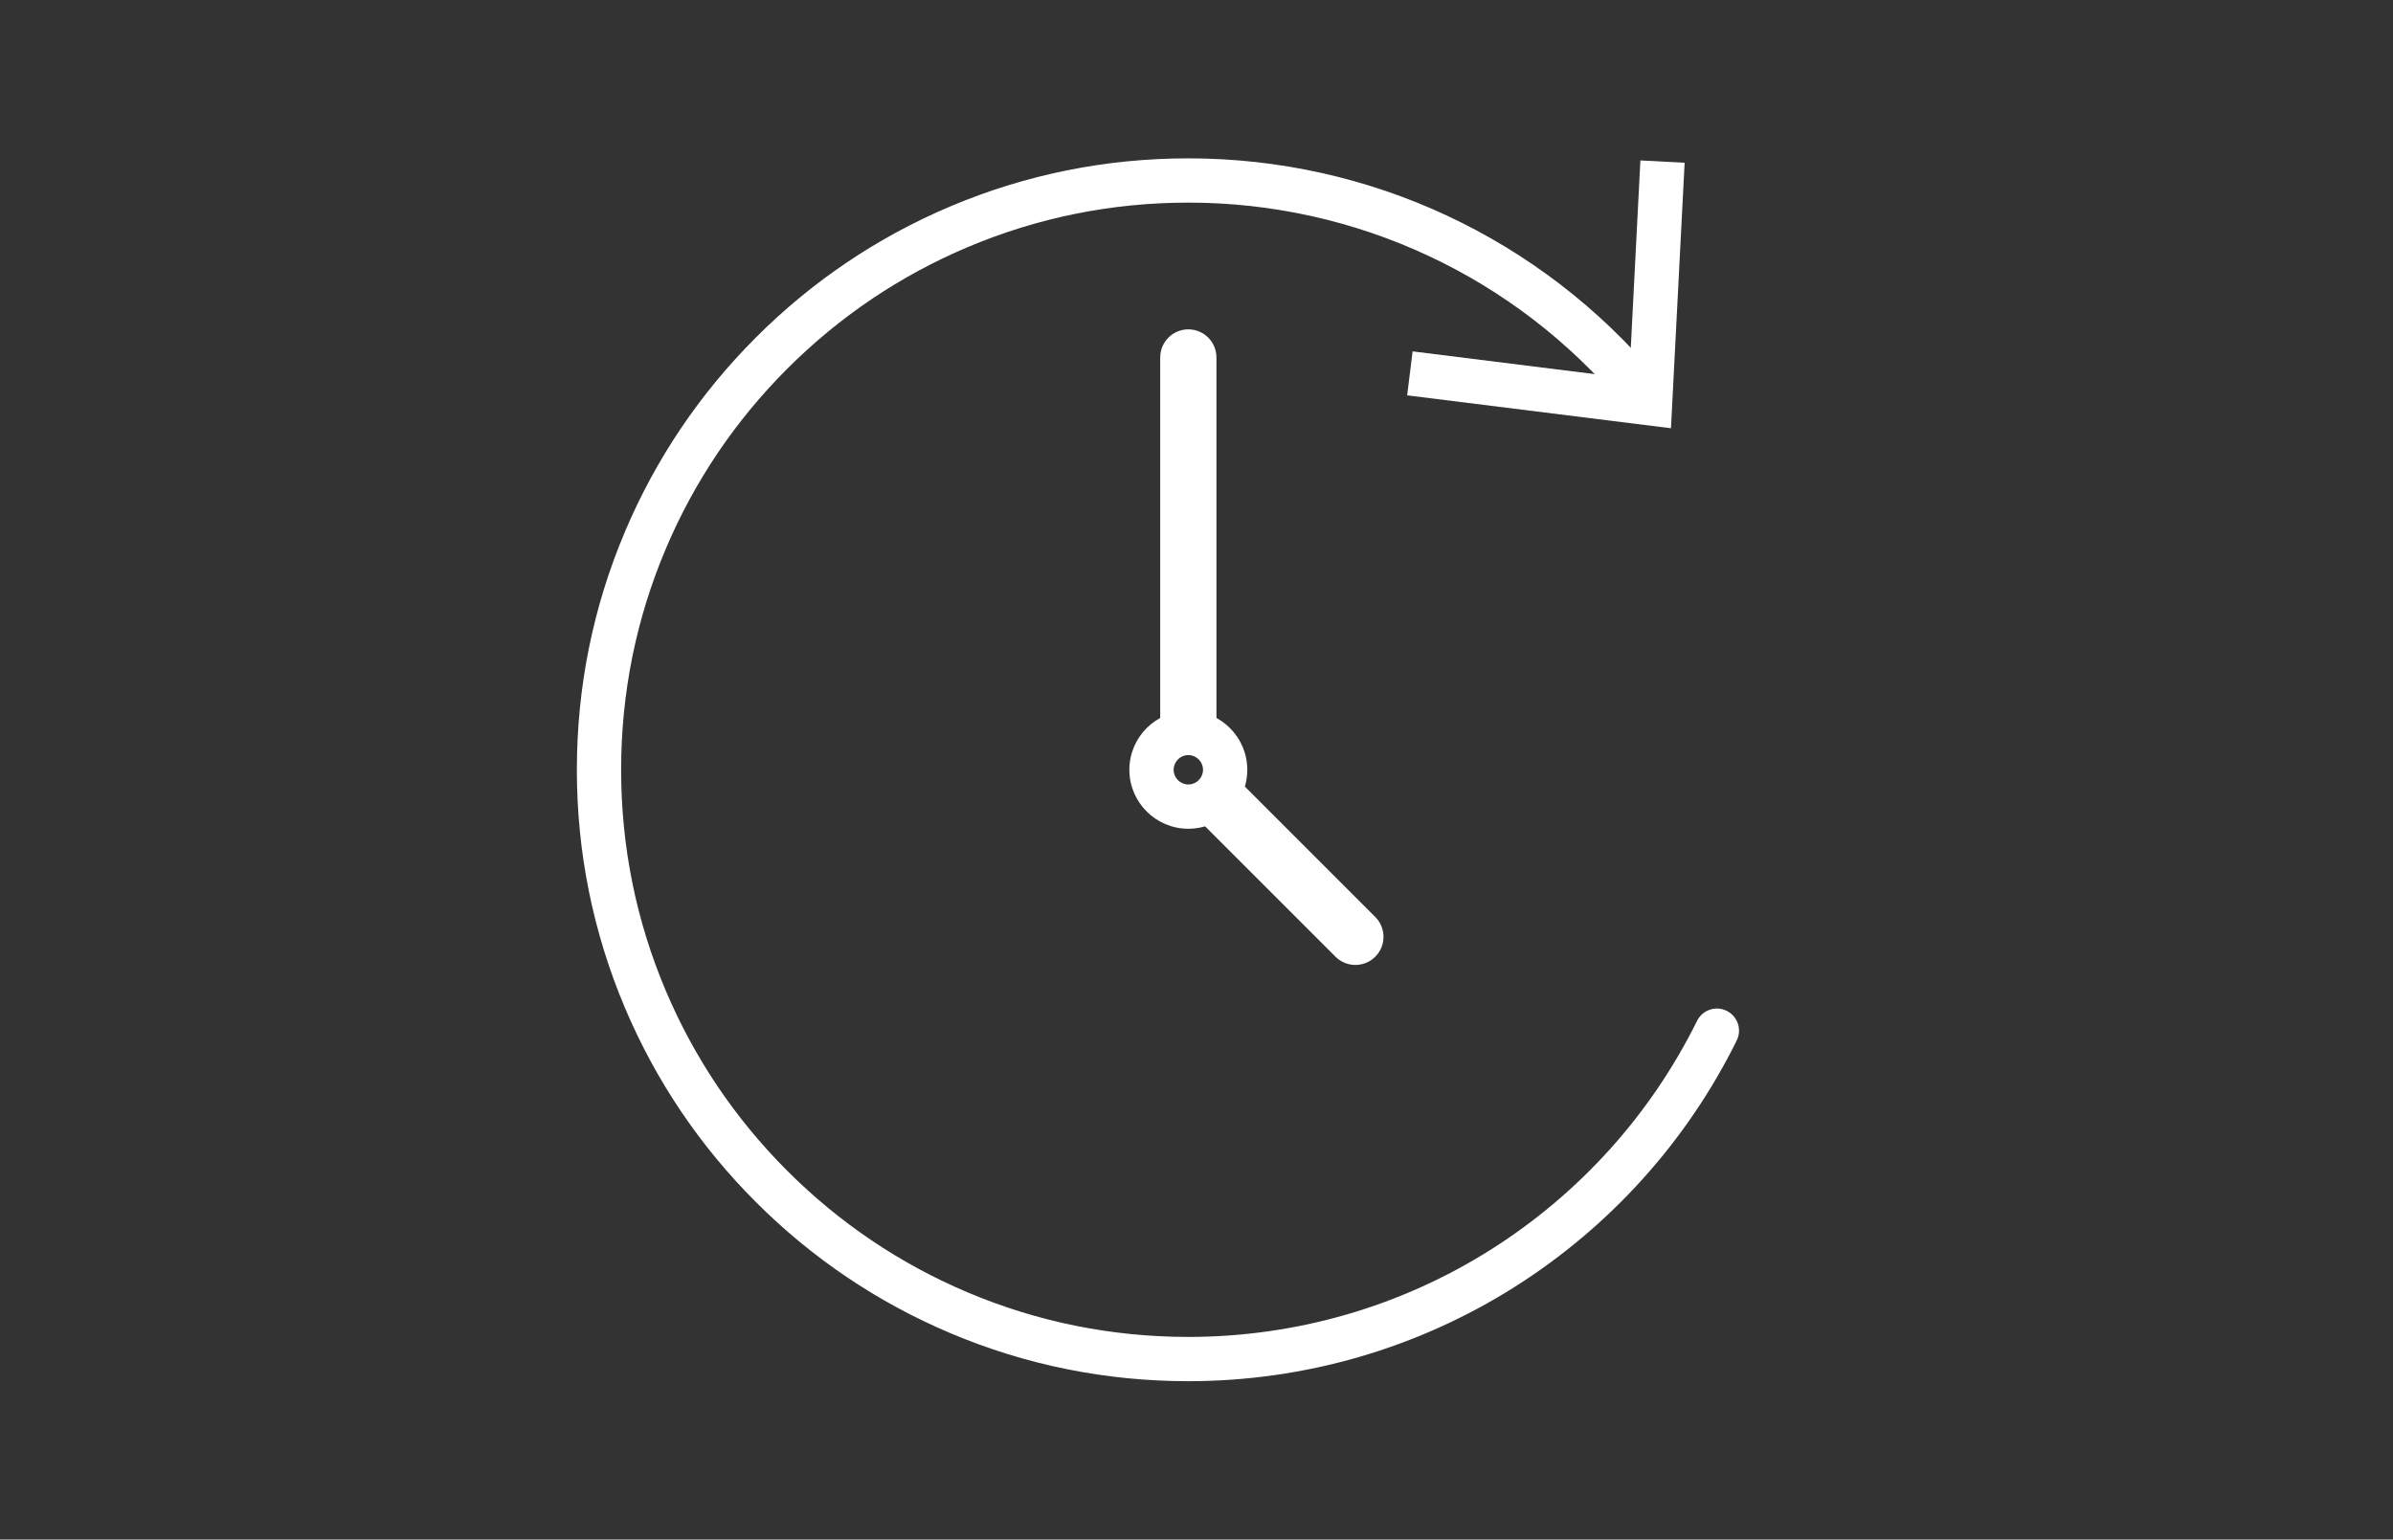 <svg xmlns="http://www.w3.org/2000/svg" id="Layer_2" data-name="Layer 2" viewBox="0 0 2000 1286.83"><rect x="0" y="0" width="2000" height="1286.83" fill="#333333" stroke="none"/><defs><style>      .cls-1 {        fill: none;      }      .cls-2 {        fill: #fff;      }    </style></defs><g id="Layer_2-2" data-name="Layer 2"><g><g><g><path class="cls-2" d="M993.17,1154.46c-68.98,0-135.91-13.51-198.93-40.17-60.86-25.74-115.51-62.59-162.44-109.51s-83.77-101.58-109.51-162.44c-26.65-63.02-40.17-129.95-40.17-198.93s13.51-135.91,40.17-198.93c25.74-60.86,62.59-115.51,109.51-162.44s101.58-83.77,162.44-109.51c63.02-26.65,129.95-40.17,198.93-40.17,151.54,0,294.35,66.67,391.8,182.92,6.56,7.83,5.54,19.5-2.29,26.06-7.83,6.56-19.5,5.54-26.06-2.29-90.41-107.84-222.88-169.69-363.45-169.69-64,0-126.08,12.53-184.51,37.25-56.45,23.88-107.15,58.06-150.69,101.6-43.54,43.54-77.73,94.24-101.6,150.69-24.71,58.43-37.25,120.51-37.25,184.51s12.53,126.08,37.25,184.51c23.88,56.45,58.06,107.14,101.6,150.69s94.24,77.72,150.69,101.6c58.43,24.71,120.51,37.25,184.51,37.25,90.1,0,177.74-25.37,253.46-73.37,73.72-46.74,133.1-112.71,171.72-190.8,4.53-9.16,15.63-12.91,24.78-8.38,9.16,4.53,12.91,15.63,8.38,24.78-41.63,84.17-105.63,155.28-185.08,205.65-81.65,51.76-176.15,79.12-273.27,79.12Z"></path><polygon class="cls-2" points="1176.07 330.44 1180.62 293.69 1361.65 316.31 1370.99 134.1 1407.97 136.03 1396.55 357.95 1176.07 330.44"></polygon></g><path class="cls-2" d="M993.17,692.7c-27.18,0-49.28-22.11-49.28-49.28s22.11-49.28,49.28-49.28,49.28,22.11,49.28,49.28-22.11,49.28-49.28,49.28ZM993.17,631.13c-6.77,0-12.28,5.51-12.28,12.28s5.51,12.28,12.28,12.28,12.28-5.51,12.28-12.28-5.51-12.28-12.28-12.28Z"></path><path class="cls-2" d="M993.17,630.13c-12.98,0-23.5-10.52-23.5-23.5v-307.84c0-12.98,10.52-23.5,23.5-23.5s23.5,10.52,23.5,23.5v307.84c0,12.98-10.52,23.5-23.5,23.5Z"></path><path class="cls-2" d="M1132.79,806.54c-6.01,0-12.03-2.29-16.62-6.88l-108.84-108.84c-9.18-9.18-9.18-24.06,0-33.23,9.18-9.18,24.06-9.18,33.23,0l108.84,108.84c9.18,9.18,9.18,24.06,0,33.23-4.59,4.59-10.6,6.88-16.62,6.88Z"></path></g><rect class="cls-1" width="2000" height="1286.83"></rect></g></g></svg>